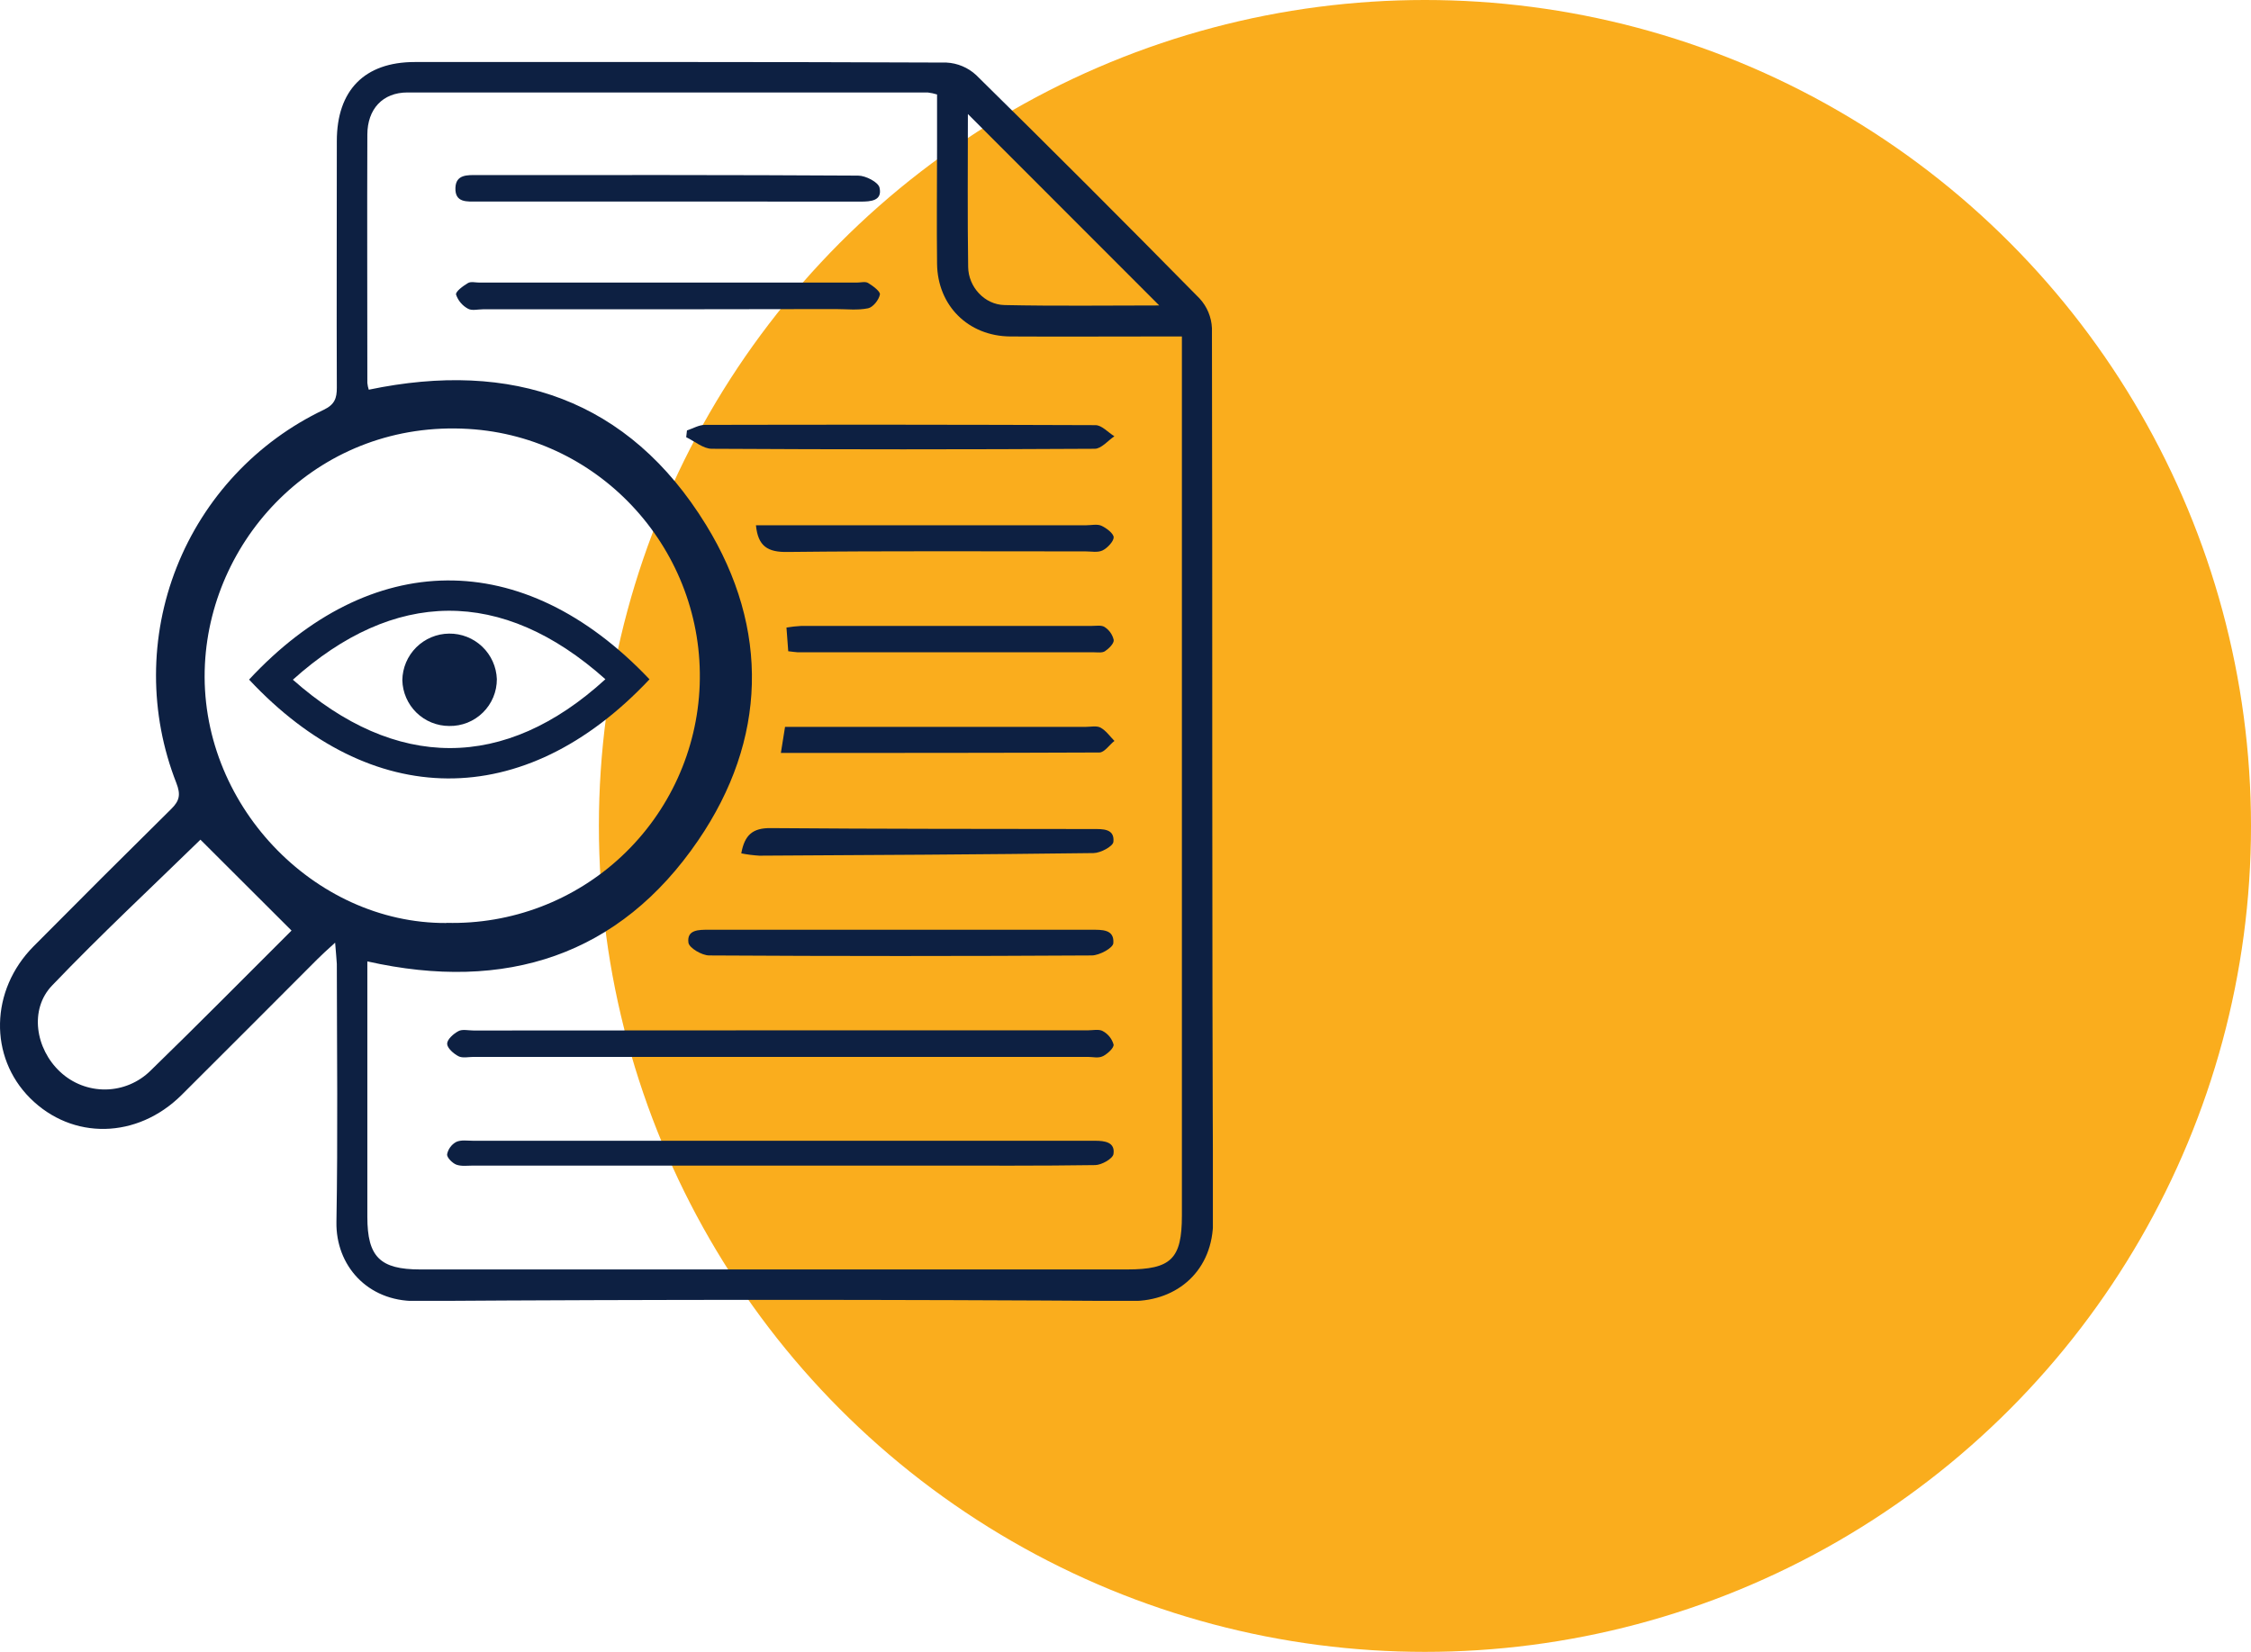 <svg width="109" height="80" viewBox="0 0 109 80" fill="none" xmlns="http://www.w3.org/2000/svg">
<circle cx="69" cy="40" r="40" fill="#FAAD1D"/>
<g clip-path="url(#clip0_3_850)">
<path d="M16.228 45.653C15.817 46.026 15.593 46.229 15.382 46.44C13.186 48.636 10.996 50.842 8.792 53.031C6.641 55.165 3.504 55.223 1.459 53.184C-0.543 51.185 -0.481 47.959 1.62 45.836C3.83 43.608 6.052 41.39 8.286 39.184C8.697 38.781 8.757 38.484 8.54 37.922C7.222 34.564 7.226 30.83 8.552 27.475C9.878 24.119 12.427 21.392 15.685 19.842C16.207 19.59 16.312 19.282 16.31 18.776C16.295 14.796 16.31 10.814 16.31 6.834C16.31 4.371 17.651 3.006 20.081 3.004C28.664 3.004 37.247 2.993 45.83 3.03C46.365 3.057 46.874 3.271 47.267 3.634C50.902 7.211 54.509 10.818 58.089 14.457C58.452 14.851 58.663 15.36 58.686 15.895C58.718 30.294 58.677 44.692 58.744 59.091C58.757 61.532 57.009 63.009 54.826 63.009C43.257 62.932 31.689 62.932 20.12 63.009C17.776 63.022 16.256 61.27 16.291 59.184C16.364 55.018 16.314 50.849 16.31 46.683C16.299 46.429 16.267 46.19 16.228 45.653ZM17.788 46.56V58.931C17.788 60.869 18.4 61.479 20.348 61.479C31.756 61.479 43.164 61.479 54.574 61.479C56.71 61.479 57.231 60.97 57.231 58.867C57.231 45.059 57.231 31.257 57.231 17.459V16.295H56.1C53.706 16.295 51.314 16.309 48.92 16.295C46.885 16.278 45.399 14.802 45.375 12.77C45.353 10.874 45.375 8.978 45.375 7.081V4.575C45.227 4.529 45.075 4.497 44.922 4.478C36.529 4.478 28.132 4.478 19.732 4.478C18.526 4.478 17.793 5.284 17.788 6.515C17.773 10.525 17.788 14.539 17.788 18.545C17.799 18.657 17.822 18.767 17.857 18.873C24.787 17.424 30.448 19.334 34.187 25.417C37.29 30.464 37.128 35.836 33.814 40.691C30.009 46.276 24.486 48.065 17.788 46.56ZM21.615 44.694C24.764 44.776 27.818 43.614 30.114 41.458C32.411 39.302 33.765 36.327 33.881 33.179C34.116 26.725 29.153 21.161 22.686 20.773C15.567 20.344 10.238 25.885 9.923 32.172C9.587 38.891 15.185 44.735 21.615 44.701V44.694ZM9.706 40.665C7.368 42.947 4.877 45.267 2.528 47.722C1.409 48.881 1.717 50.797 2.913 51.909C3.508 52.467 4.296 52.773 5.112 52.763C5.928 52.752 6.708 52.426 7.288 51.853C9.624 49.584 11.91 47.267 14.117 45.067L9.706 40.665ZM46.868 5.521C46.868 8.034 46.845 10.482 46.881 12.93C46.894 13.899 47.676 14.753 48.639 14.774C51.131 14.828 53.628 14.793 56.134 14.793L46.868 5.521Z" fill="#0D2042"/>
<path d="M37.85 49.899H52.672C52.921 49.899 53.217 49.828 53.406 49.939C53.531 50.007 53.641 50.099 53.73 50.211C53.819 50.322 53.884 50.451 53.923 50.588C53.943 50.754 53.633 51.034 53.411 51.148C53.189 51.261 52.924 51.185 52.676 51.185H22.936C22.687 51.185 22.398 51.256 22.2 51.153C21.963 51.03 21.652 50.756 21.652 50.547C21.652 50.338 21.96 50.062 22.199 49.937C22.385 49.834 22.684 49.907 22.934 49.907L37.85 49.899Z" fill="#0D2042"/>
<path d="M37.745 56.449H22.923C22.643 56.449 22.34 56.495 22.092 56.402C21.906 56.329 21.633 56.059 21.65 55.902C21.675 55.776 21.728 55.657 21.805 55.553C21.881 55.45 21.979 55.364 22.092 55.303C22.326 55.193 22.639 55.247 22.919 55.247H52.566C52.721 55.247 52.876 55.247 53.031 55.247C53.499 55.247 54.007 55.316 53.917 55.891C53.882 56.117 53.346 56.419 53.035 56.425C50.331 56.466 47.623 56.449 44.924 56.449H37.745Z" fill="#0D2042"/>
<path d="M43.724 45.028C46.765 45.028 49.806 45.028 52.848 45.028C53.355 45.028 53.968 44.998 53.91 45.681C53.889 45.916 53.234 46.27 52.867 46.272C46.693 46.309 40.518 46.309 34.342 46.272C33.987 46.272 33.37 45.908 33.336 45.653C33.252 45.02 33.838 45.026 34.321 45.028C37.461 45.03 40.595 45.03 43.724 45.028Z" fill="#0D2042"/>
<path d="M32.349 9.76H23.124C22.628 9.76 22.023 9.837 22.053 9.092C22.079 8.443 22.634 8.478 23.108 8.478C29.265 8.478 35.408 8.467 41.556 8.505C41.918 8.505 42.528 8.82 42.589 9.087C42.735 9.727 42.166 9.764 41.668 9.764C38.562 9.759 35.456 9.758 32.349 9.76Z" fill="#0D2042"/>
<path d="M32.338 14.979H23.391C23.143 14.979 22.844 15.059 22.658 14.949C22.387 14.802 22.182 14.558 22.083 14.266C22.055 14.117 22.426 13.848 22.662 13.707C22.801 13.624 23.035 13.686 23.221 13.686H41.488C41.675 13.686 41.901 13.621 42.037 13.705C42.272 13.847 42.638 14.121 42.608 14.264C42.556 14.524 42.274 14.882 42.033 14.931C41.526 15.035 40.983 14.968 40.455 14.968L32.338 14.979Z" fill="#0D2042"/>
<path d="M33.265 20.846C33.553 20.752 33.84 20.579 34.127 20.577C40.432 20.562 46.738 20.566 53.046 20.59C53.352 20.59 53.656 20.941 53.962 21.129C53.647 21.34 53.331 21.732 53.012 21.734C46.831 21.77 40.649 21.77 34.467 21.734C34.053 21.734 33.64 21.37 33.228 21.174L33.265 20.846Z" fill="#0D2042"/>
<path d="M35.895 41.328C36.055 40.432 36.454 40.098 37.307 40.105C42.513 40.148 47.717 40.141 52.923 40.15C53.395 40.15 53.981 40.122 53.914 40.773C53.889 40.992 53.29 41.311 52.951 41.314C47.556 41.383 42.16 41.411 36.766 41.44C36.473 41.422 36.182 41.385 35.895 41.328Z" fill="#0D2042"/>
<path d="M36.605 25.438H52.604C52.852 25.438 53.136 25.369 53.339 25.464C53.585 25.579 53.923 25.837 53.927 26.023C53.93 26.21 53.632 26.537 53.395 26.654C53.158 26.772 52.848 26.704 52.57 26.704C47.76 26.704 42.951 26.677 38.143 26.731C37.165 26.751 36.704 26.449 36.605 25.438Z" fill="#0D2042"/>
<path d="M37.812 36.465C37.882 36.03 37.939 35.668 38.014 35.203H52.557C52.807 35.203 53.098 35.135 53.292 35.239C53.555 35.381 53.744 35.661 53.964 35.883C53.721 36.069 53.48 36.443 53.238 36.443C48.11 36.465 42.985 36.465 37.812 36.465Z" fill="#0D2042"/>
<path d="M38.169 31.539C38.137 31.134 38.113 30.793 38.083 30.392C38.321 30.352 38.562 30.326 38.803 30.313C43.487 30.313 48.171 30.313 52.857 30.313C53.074 30.313 53.34 30.263 53.493 30.369C53.715 30.513 53.872 30.738 53.93 30.996C53.945 31.168 53.695 31.41 53.507 31.537C53.374 31.627 53.146 31.59 52.962 31.59H38.628C38.507 31.586 38.387 31.561 38.169 31.539Z" fill="#0D2042"/>
<path d="M31.451 32.899C25.348 39.389 17.941 39.206 12.061 32.912C17.907 26.622 25.294 26.404 31.451 32.899ZM14.179 32.916C19.155 37.323 24.441 37.351 29.315 32.895C24.29 28.408 19.066 28.531 14.179 32.92V32.916Z" fill="#0D2042"/>
<path d="M21.751 35.159C21.158 35.158 20.588 34.926 20.165 34.512C19.741 34.097 19.496 33.533 19.482 32.94C19.491 32.343 19.732 31.774 20.155 31.352C20.578 30.931 21.148 30.692 21.745 30.685C22.342 30.678 22.918 30.904 23.35 31.316C23.782 31.727 24.037 32.292 24.059 32.888C24.06 33.19 24.001 33.489 23.885 33.767C23.769 34.045 23.598 34.298 23.383 34.509C23.168 34.721 22.913 34.887 22.633 34.999C22.352 35.11 22.052 35.165 21.751 35.159Z" fill="#0D2042"/>
</g>
<defs>
<clipPath id="clip0_3_850">
<rect width="58.731" height="60" fill="white" transform="translate(0 3)"/>
</clipPath>
</defs>
</svg>
